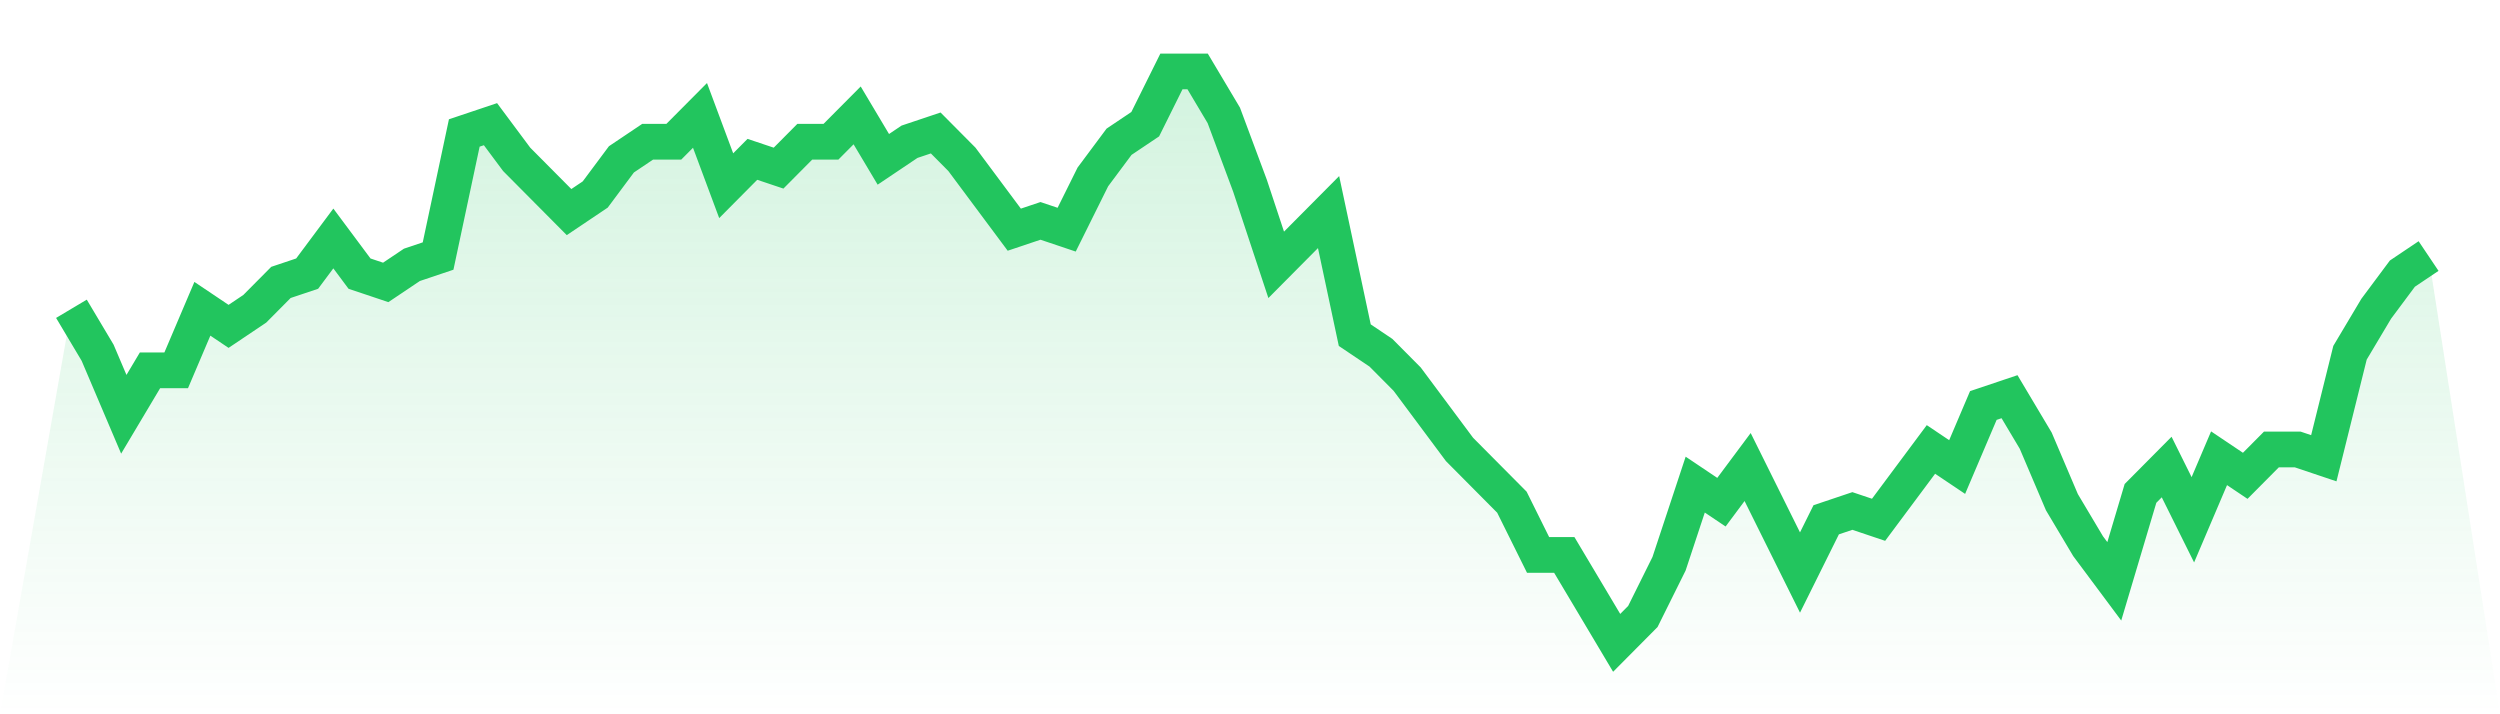 <svg viewBox="0 0 140 40" xmlns="http://www.w3.org/2000/svg">
<defs>
<linearGradient id="gradient" x1="0" x2="0" y1="0" y2="1">
<stop offset="0%" stop-color="#22c55e" stop-opacity="0.2"/>
<stop offset="100%" stop-color="#22c55e" stop-opacity="0"/>
</linearGradient>
</defs>
<path d="M4,17.292 L4,17.292 L5.467,19.754 L6.933,23.2 L8.4,20.738 L9.867,20.738 L11.333,17.292 L12.8,18.277 L14.267,17.292 L15.733,15.815 L17.2,15.323 L18.667,13.354 L20.133,15.323 L21.6,15.815 L23.067,14.831 L24.533,14.338 L26,7.446 L27.467,6.954 L28.933,8.923 L30.4,10.4 L31.867,11.877 L33.333,10.892 L34.8,8.923 L36.267,7.938 L37.733,7.938 L39.2,6.462 L40.667,10.4 L42.133,8.923 L43.6,9.415 L45.067,7.938 L46.533,7.938 L48,6.462 L49.467,8.923 L50.933,7.938 L52.4,7.446 L53.867,8.923 L55.333,10.892 L56.8,12.862 L58.267,12.369 L59.733,12.862 L61.2,9.908 L62.667,7.938 L64.133,6.954 L65.6,4 L67.067,4 L68.533,6.462 L70,10.4 L71.467,14.831 L72.933,13.354 L74.4,11.877 L75.867,18.769 L77.333,19.754 L78.8,21.231 L80.267,23.2 L81.733,25.169 L83.2,26.646 L84.667,28.123 L86.133,31.077 L87.6,31.077 L89.067,33.538 L90.533,36 L92,34.523 L93.467,31.569 L94.933,27.138 L96.4,28.123 L97.867,26.154 L99.333,29.108 L100.8,32.062 L102.267,29.108 L103.733,28.615 L105.2,29.108 L106.667,27.138 L108.133,25.169 L109.6,26.154 L111.067,22.708 L112.533,22.215 L114,24.677 L115.467,28.123 L116.933,30.585 L118.4,32.554 L119.867,27.631 L121.333,26.154 L122.8,29.108 L124.267,25.662 L125.733,26.646 L127.2,25.169 L128.667,25.169 L130.133,25.662 L131.6,19.754 L133.067,17.292 L134.533,15.323 L136,14.338 L140,40 L0,40 z" fill="url(#gradient)"/>
<path d="M4,17.292 L4,17.292 L5.467,19.754 L6.933,23.2 L8.4,20.738 L9.867,20.738 L11.333,17.292 L12.8,18.277 L14.267,17.292 L15.733,15.815 L17.2,15.323 L18.667,13.354 L20.133,15.323 L21.6,15.815 L23.067,14.831 L24.533,14.338 L26,7.446 L27.467,6.954 L28.933,8.923 L30.4,10.4 L31.867,11.877 L33.333,10.892 L34.8,8.923 L36.267,7.938 L37.733,7.938 L39.2,6.462 L40.667,10.4 L42.133,8.923 L43.6,9.415 L45.067,7.938 L46.533,7.938 L48,6.462 L49.467,8.923 L50.933,7.938 L52.4,7.446 L53.867,8.923 L55.333,10.892 L56.8,12.862 L58.267,12.369 L59.733,12.862 L61.2,9.908 L62.667,7.938 L64.133,6.954 L65.6,4 L67.067,4 L68.533,6.462 L70,10.4 L71.467,14.831 L72.933,13.354 L74.4,11.877 L75.867,18.769 L77.333,19.754 L78.8,21.231 L80.267,23.2 L81.733,25.169 L83.2,26.646 L84.667,28.123 L86.133,31.077 L87.6,31.077 L89.067,33.538 L90.533,36 L92,34.523 L93.467,31.569 L94.933,27.138 L96.4,28.123 L97.867,26.154 L99.333,29.108 L100.8,32.062 L102.267,29.108 L103.733,28.615 L105.2,29.108 L106.667,27.138 L108.133,25.169 L109.6,26.154 L111.067,22.708 L112.533,22.215 L114,24.677 L115.467,28.123 L116.933,30.585 L118.4,32.554 L119.867,27.631 L121.333,26.154 L122.8,29.108 L124.267,25.662 L125.733,26.646 L127.2,25.169 L128.667,25.169 L130.133,25.662 L131.6,19.754 L133.067,17.292 L134.533,15.323 L136,14.338" fill="none" stroke="#22c55e" stroke-width="2"/>
</svg>